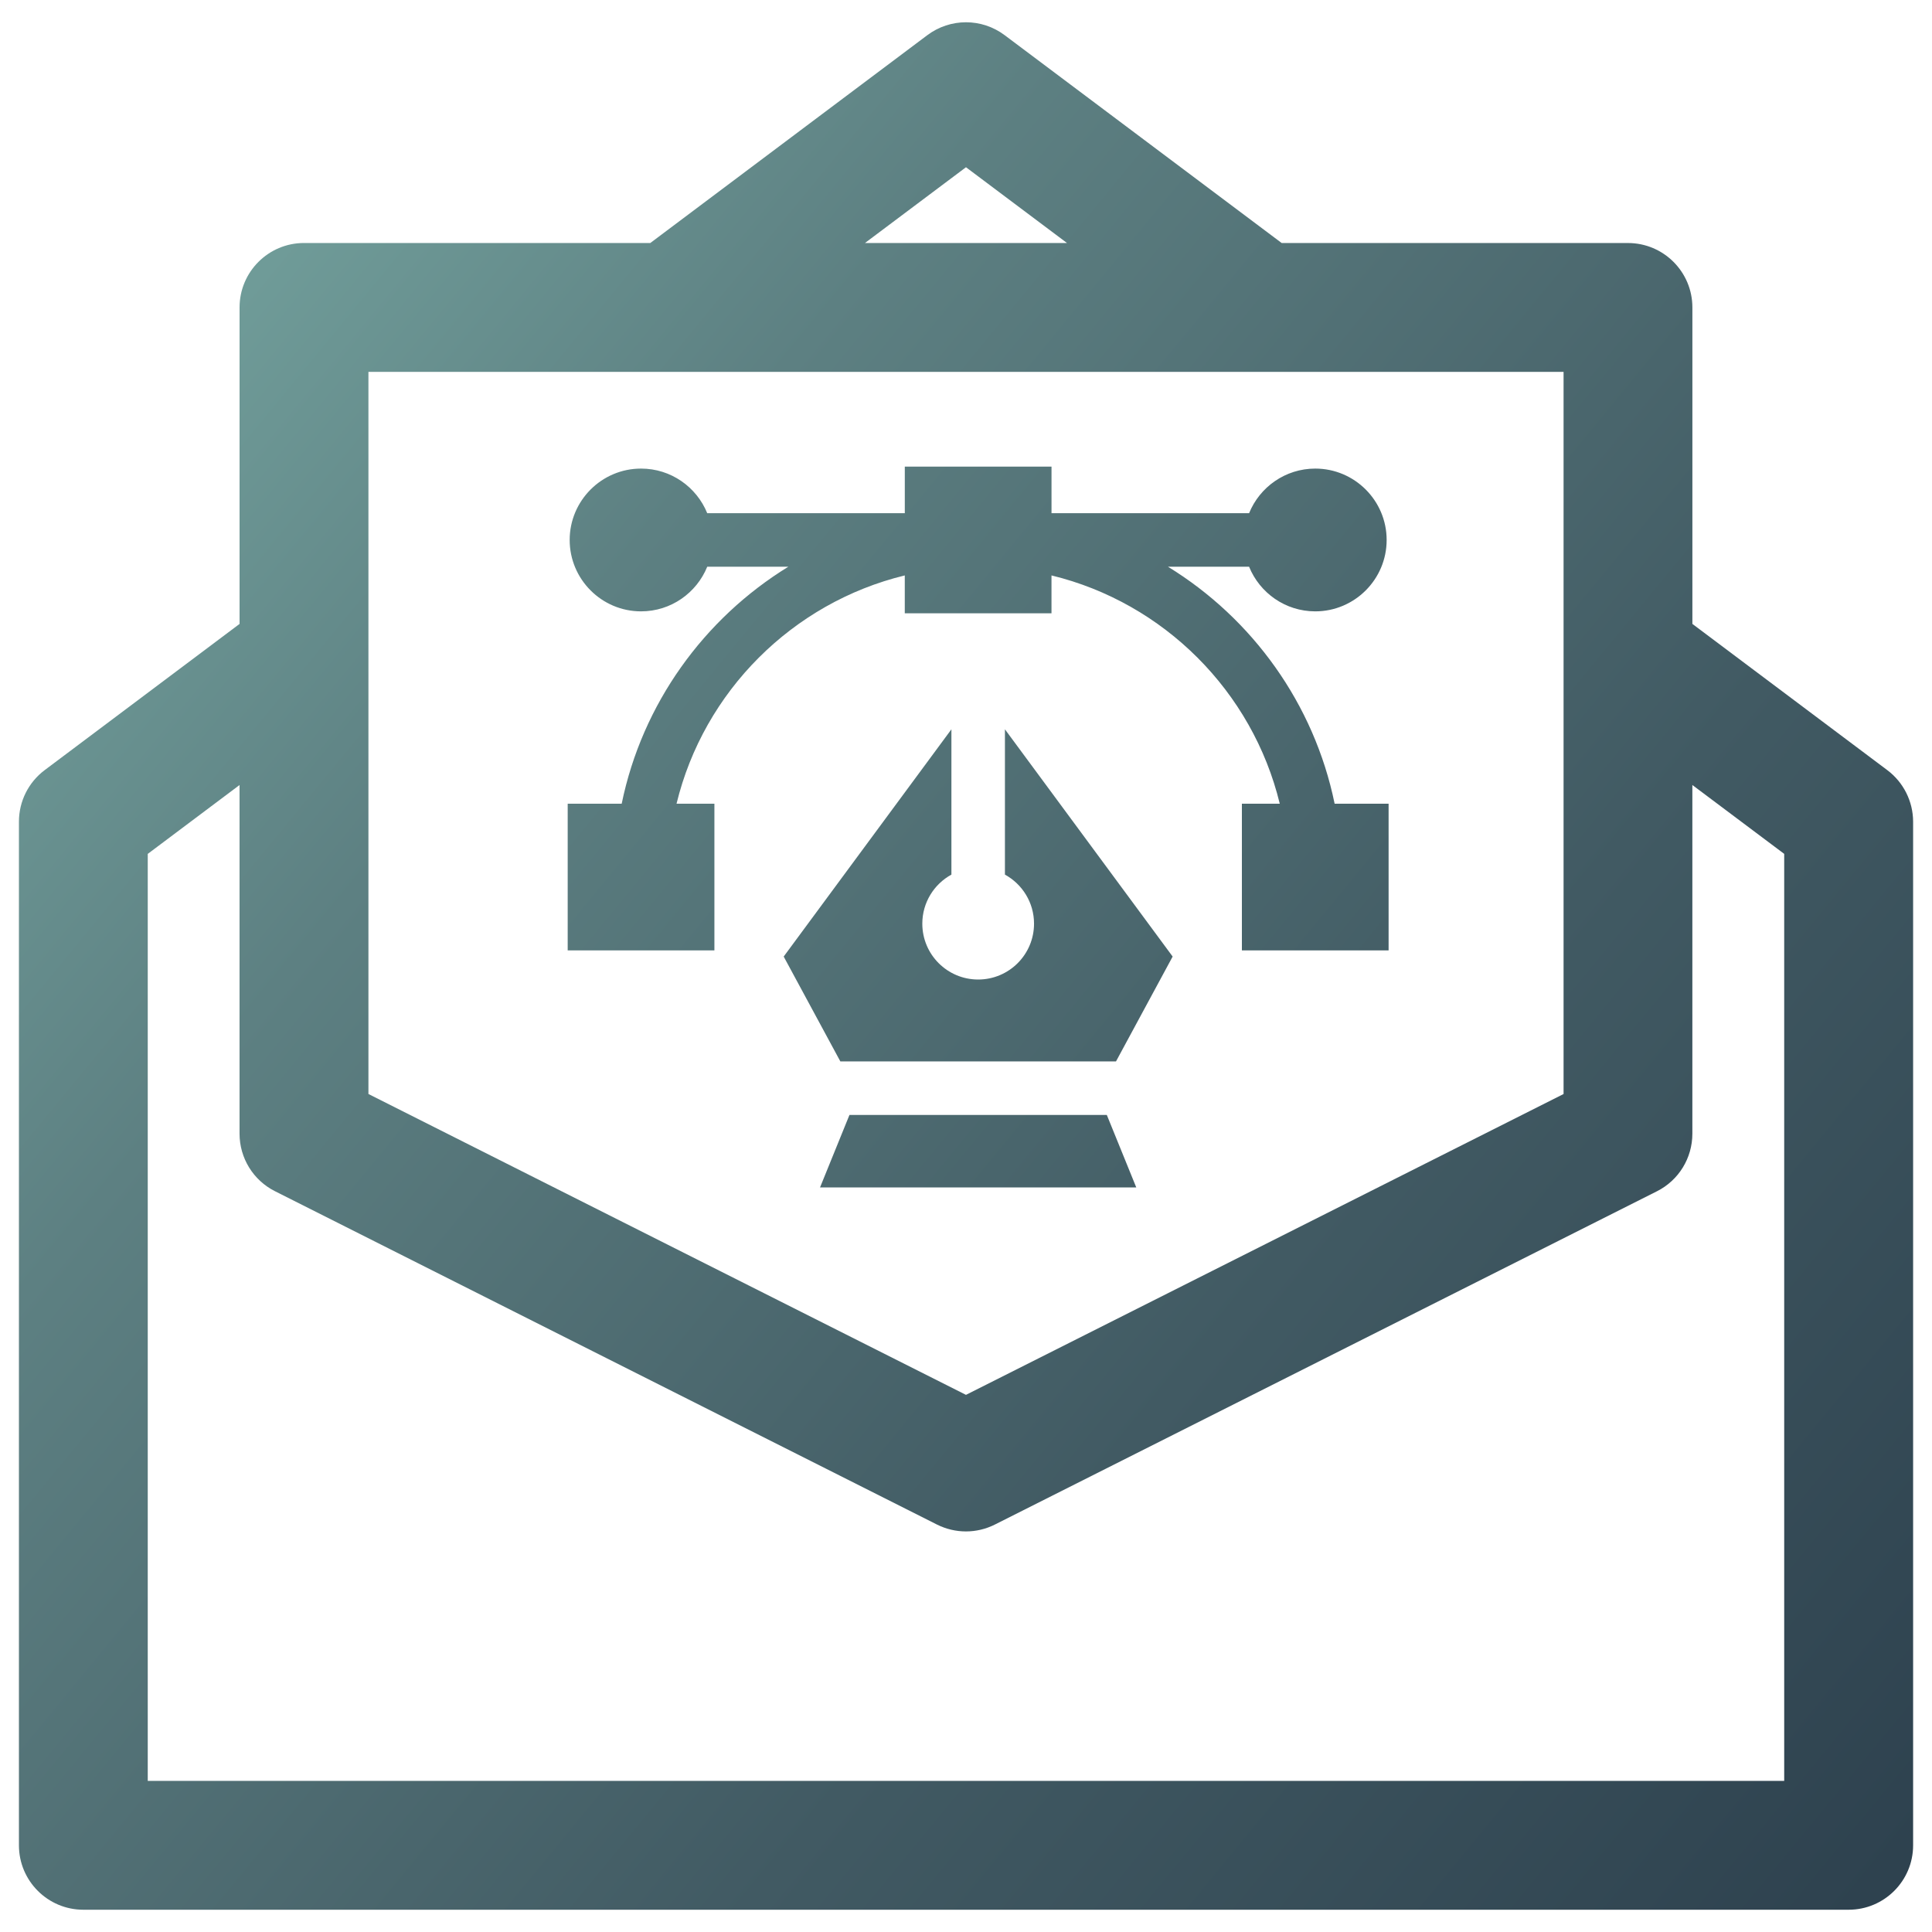 <?xml version="1.0" encoding="utf-8"?>
<!-- Generator: Adobe Illustrator 17.0.0, SVG Export Plug-In . SVG Version: 6.00 Build 0)  -->
<!DOCTYPE svg PUBLIC "-//W3C//DTD SVG 1.1//EN" "http://www.w3.org/Graphics/SVG/1.1/DTD/svg11.dtd">
<svg version="1.1" id="Layer_1" xmlns="http://www.w3.org/2000/svg" xmlns:xlink="http://www.w3.org/1999/xlink" x="0px" y="0px"
	 width="80px" height="80px" viewBox="0 0 80 80" enable-background="new 0 0 80 80" xml:space="preserve">
<g>
	<g>
		<linearGradient id="SVGID_1_" gradientUnits="userSpaceOnUse" x1="-7.121" y1="9.568" x2="116.879" y2="111.568">
			<stop  offset="0" style="stop-color:#7DB0A9"/>
			<stop  offset="0.213" style="stop-color:#5D8082"/>
			<stop  offset="0.458" style="stop-color:#415A63"/>
			<stop  offset="0.679" style="stop-color:#2E424F"/>
			<stop  offset="0.868" style="stop-color:#243544"/>
			<stop  offset="1" style="stop-color:#203040"/>
		</linearGradient>
		<path fill="url(#SVGID_1_)" d="M78.148,31.889l-8.07-6.054V12.731c0-1.473-1.194-2.668-2.668-2.668H53.072L41.6,1.456
			c-0.949-0.712-2.252-0.712-3.201,0l-11.471,8.606h-14.34c-1.472,0-2.668,1.194-2.668,2.668v13.105l-8.07,6.054
			c-0.672,0.504-1.066,1.294-1.066,2.134v42.387c0,1.472,1.194,2.668,2.668,2.668h73.098c1.472,0,2.668-1.195,2.668-2.668V34.023
			C79.216,33.184,78.82,32.393,78.148,31.889L78.148,31.889z M39.999,6.925l4.182,3.137h-8.364L39.999,6.925z M15.256,15.399h49.488
			v29.902L39.999,57.758L15.256,45.3C15.256,45.3,15.256,15.399,15.256,15.399z M73.881,73.742H6.118V35.358l3.801-2.852v14.437
			c0,1.008,0.567,1.931,1.468,2.383l27.41,13.802c0.378,0.189,0.789,0.285,1.201,0.285c0.411,0,0.823-0.096,1.199-0.285l27.413-13.8
			c0.9-0.452,1.467-1.375,1.467-2.383V32.505l3.803,2.852V73.742z"/>
	</g>
	<g>
		<linearGradient id="SVGID_2_" gradientUnits="userSpaceOnUse" x1="1.98" y1="-1.495" x2="125.98" y2="100.505">
			<stop  offset="0" style="stop-color:#7DB0A9"/>
			<stop  offset="0.213" style="stop-color:#5D8082"/>
			<stop  offset="0.458" style="stop-color:#415A63"/>
			<stop  offset="0.679" style="stop-color:#2E424F"/>
			<stop  offset="0.868" style="stop-color:#243544"/>
			<stop  offset="1" style="stop-color:#203040"/>
		</linearGradient>
		<path fill="url(#SVGID_2_)" d="M55.264,33.279c-0.85-4.139-3.407-7.668-6.9-9.812h3.358c0.44,1.083,1.501,1.848,2.74,1.848
			c1.63,0,2.956-1.326,2.956-2.956s-1.326-2.956-2.956-2.956c-1.238,0-2.3,0.765-2.74,1.848h-8.181v-1.93h-6.075v1.93h-8.181
			c-0.44-1.083-1.501-1.848-2.74-1.848c-1.63,0-2.956,1.326-2.956,2.956s1.326,2.956,2.956,2.956c1.238,0,2.3-0.765,2.74-1.848
			h3.358c-3.493,2.145-6.05,5.673-6.9,9.812h-2.236v6.075h6.075v-6.075h-1.568c1.129-4.65,4.802-8.323,9.451-9.452v1.568h6.075
			v-1.568c4.65,1.129,8.323,4.802,9.452,9.452h-1.568v6.075h6.075v-6.075H55.264z"/>
		<linearGradient id="SVGID_3_" gradientUnits="userSpaceOnUse" x1="-2.324" y1="3.737" x2="121.676" y2="105.737">
			<stop  offset="0" style="stop-color:#7DB0A9"/>
			<stop  offset="0.213" style="stop-color:#5D8082"/>
			<stop  offset="0.458" style="stop-color:#415A63"/>
			<stop  offset="0.679" style="stop-color:#2E424F"/>
			<stop  offset="0.868" style="stop-color:#243544"/>
			<stop  offset="1" style="stop-color:#203040"/>
		</linearGradient>
		<path fill="url(#SVGID_3_)" d="M46.211,43.951l2.346-4.342l-6.945-9.41v6.017c0.718,0.393,1.205,1.155,1.205,2.031
			c0,1.278-1.036,2.313-2.313,2.313c-1.278,0-2.313-1.036-2.313-2.313c0-0.876,0.487-1.639,1.205-2.031v-6.017l-6.945,9.41
			l2.346,4.342C34.796,43.951,46.211,43.951,46.211,43.951z"/>
		<linearGradient id="SVGID_4_" gradientUnits="userSpaceOnUse" x1="-6.84" y1="9.226" x2="117.16" y2="111.227">
			<stop  offset="0" style="stop-color:#7DB0A9"/>
			<stop  offset="0.213" style="stop-color:#5D8082"/>
			<stop  offset="0.458" style="stop-color:#415A63"/>
			<stop  offset="0.679" style="stop-color:#2E424F"/>
			<stop  offset="0.868" style="stop-color:#243544"/>
			<stop  offset="1" style="stop-color:#203040"/>
		</linearGradient>
		<polygon fill="url(#SVGID_4_)" points="35.174,46.168 33.956,49.168 40.504,49.168 47.05,49.168 45.831,46.168 		"/>
	</g>
</g>
</svg>
